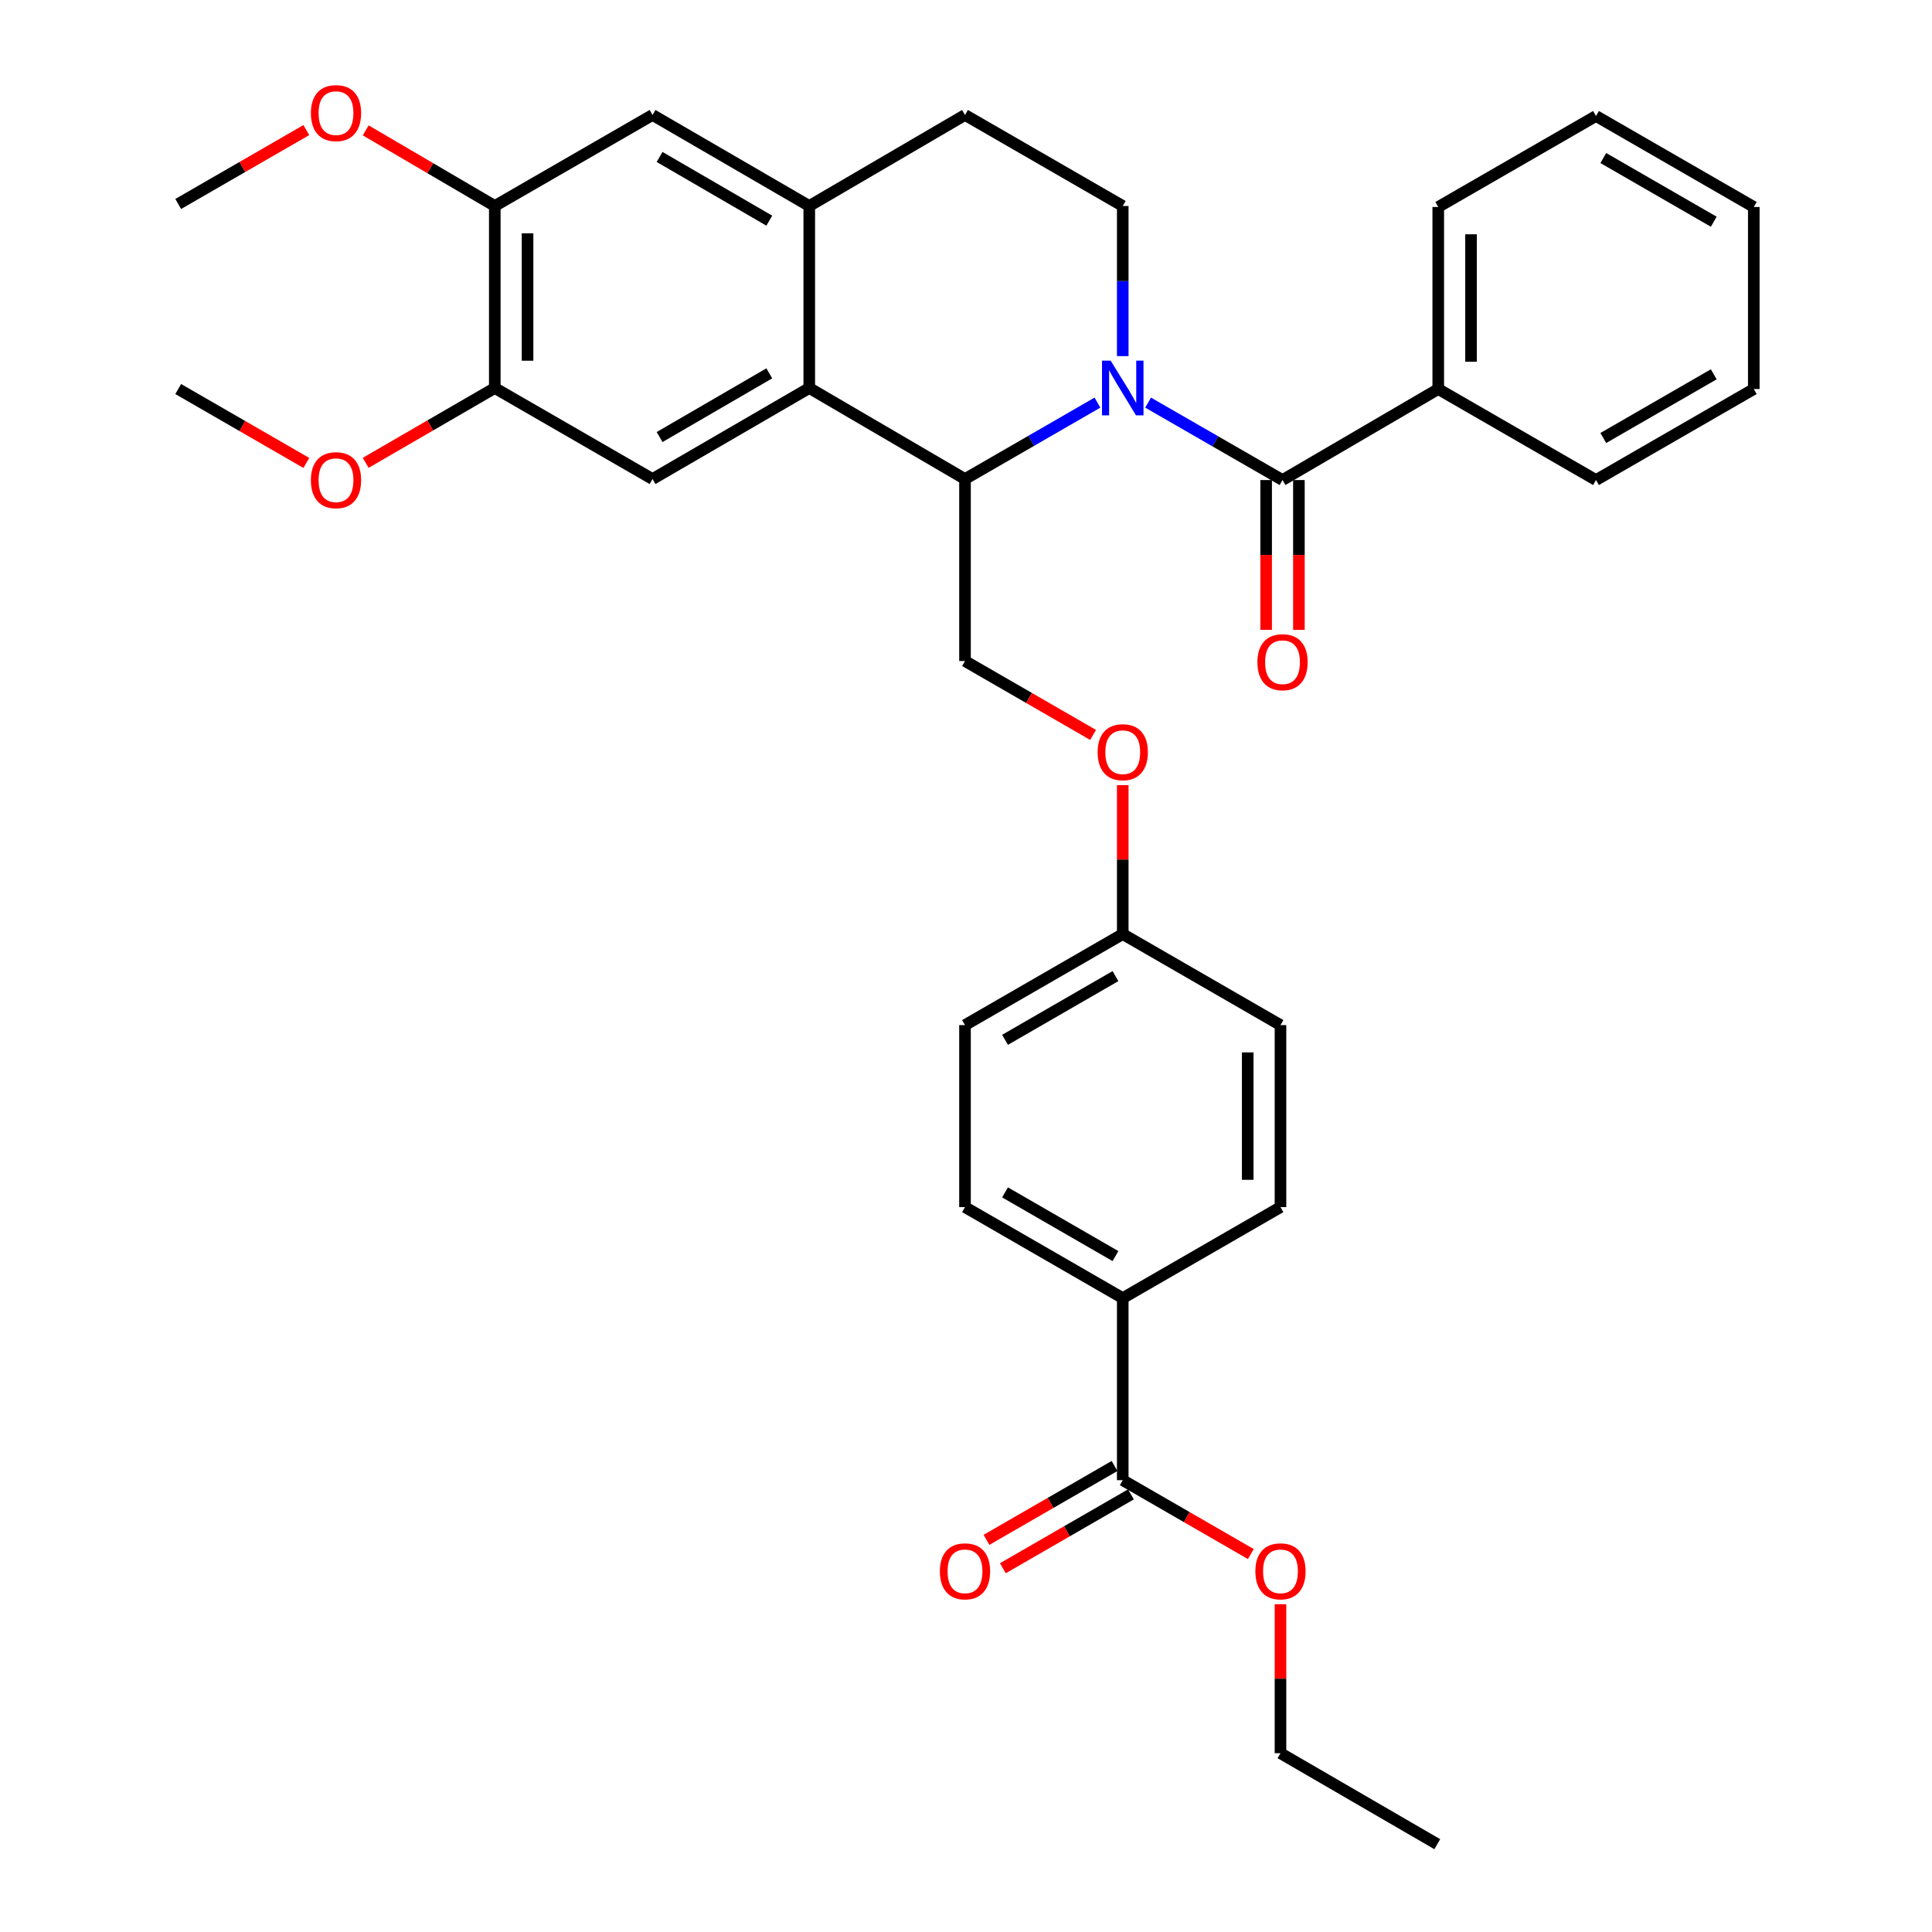 <?xml version='1.0' encoding='iso-8859-1'?>
<svg version='1.1' baseProfile='full'
              xmlns='http://www.w3.org/2000/svg'
                      xmlns:rdkit='http://www.rdkit.org/xml'
                      xmlns:xlink='http://www.w3.org/1999/xlink'
                  xml:space='preserve'
width='1000px' height='1000px' viewBox='0 0 1000 1000'>
<!-- END OF HEADER -->
<rect style='opacity:1.0;fill:#FFFFFF;stroke:none' width='1000' height='1000' x='0' y='0'> </rect>
<path class='bond-0' d='M 594.259,208.397 L 629.045,228.431' style='fill:none;fill-rule:evenodd;stroke:#0000FF;stroke-width:6px;stroke-linecap:butt;stroke-linejoin:miter;stroke-opacity:1' />
<path class='bond-0' d='M 629.045,228.431 L 663.831,248.466' style='fill:none;fill-rule:evenodd;stroke:#000000;stroke-width:6px;stroke-linecap:butt;stroke-linejoin:miter;stroke-opacity:1' />
<path class='bond-1' d='M 568.037,208.394 L 533.759,228.171' style='fill:none;fill-rule:evenodd;stroke:#0000FF;stroke-width:6px;stroke-linecap:butt;stroke-linejoin:miter;stroke-opacity:1' />
<path class='bond-1' d='M 533.759,228.171 L 499.482,247.948' style='fill:none;fill-rule:evenodd;stroke:#000000;stroke-width:6px;stroke-linecap:butt;stroke-linejoin:miter;stroke-opacity:1' />
<path class='bond-5' d='M 581.133,184.322 L 581.133,145.469' style='fill:none;fill-rule:evenodd;stroke:#0000FF;stroke-width:6px;stroke-linecap:butt;stroke-linejoin:miter;stroke-opacity:1' />
<path class='bond-5' d='M 581.133,145.469 L 581.133,106.617' style='fill:none;fill-rule:evenodd;stroke:#000000;stroke-width:6px;stroke-linecap:butt;stroke-linejoin:miter;stroke-opacity:1' />
<path class='bond-12' d='M 655.351,248.466 L 655.351,287.234' style='fill:none;fill-rule:evenodd;stroke:#000000;stroke-width:6px;stroke-linecap:butt;stroke-linejoin:miter;stroke-opacity:1' />
<path class='bond-12' d='M 655.351,287.234 L 655.351,326.002' style='fill:none;fill-rule:evenodd;stroke:#FF0000;stroke-width:6px;stroke-linecap:butt;stroke-linejoin:miter;stroke-opacity:1' />
<path class='bond-12' d='M 672.311,248.466 L 672.311,287.234' style='fill:none;fill-rule:evenodd;stroke:#000000;stroke-width:6px;stroke-linecap:butt;stroke-linejoin:miter;stroke-opacity:1' />
<path class='bond-12' d='M 672.311,287.234 L 672.311,326.002' style='fill:none;fill-rule:evenodd;stroke:#FF0000;stroke-width:6px;stroke-linecap:butt;stroke-linejoin:miter;stroke-opacity:1' />
<path class='bond-14' d='M 663.831,248.466 L 744.436,201.365' style='fill:none;fill-rule:evenodd;stroke:#000000;stroke-width:6px;stroke-linecap:butt;stroke-linejoin:miter;stroke-opacity:1' />
<path class='bond-2' d='M 499.482,247.948 L 418.876,200.837' style='fill:none;fill-rule:evenodd;stroke:#000000;stroke-width:6px;stroke-linecap:butt;stroke-linejoin:miter;stroke-opacity:1' />
<path class='bond-9' d='M 499.482,247.948 L 499.482,342.149' style='fill:none;fill-rule:evenodd;stroke:#000000;stroke-width:6px;stroke-linecap:butt;stroke-linejoin:miter;stroke-opacity:1' />
<path class='bond-4' d='M 418.876,200.837 L 337.752,247.948' style='fill:none;fill-rule:evenodd;stroke:#000000;stroke-width:6px;stroke-linecap:butt;stroke-linejoin:miter;stroke-opacity:1' />
<path class='bond-4' d='M 398.191,193.238 L 341.404,226.215' style='fill:none;fill-rule:evenodd;stroke:#000000;stroke-width:6px;stroke-linecap:butt;stroke-linejoin:miter;stroke-opacity:1' />
<path class='bond-34' d='M 418.876,200.837 L 418.876,106.617' style='fill:none;fill-rule:evenodd;stroke:#000000;stroke-width:6px;stroke-linecap:butt;stroke-linejoin:miter;stroke-opacity:1' />
<path class='bond-3' d='M 418.876,106.617 L 499.482,59.507' style='fill:none;fill-rule:evenodd;stroke:#000000;stroke-width:6px;stroke-linecap:butt;stroke-linejoin:miter;stroke-opacity:1' />
<path class='bond-8' d='M 418.876,106.617 L 337.752,59.507' style='fill:none;fill-rule:evenodd;stroke:#000000;stroke-width:6px;stroke-linecap:butt;stroke-linejoin:miter;stroke-opacity:1' />
<path class='bond-8' d='M 398.191,114.216 L 341.404,81.239' style='fill:none;fill-rule:evenodd;stroke:#000000;stroke-width:6px;stroke-linecap:butt;stroke-linejoin:miter;stroke-opacity:1' />
<path class='bond-7' d='M 337.752,247.948 L 256.101,200.837' style='fill:none;fill-rule:evenodd;stroke:#000000;stroke-width:6px;stroke-linecap:butt;stroke-linejoin:miter;stroke-opacity:1' />
<path class='bond-13' d='M 581.133,106.617 L 499.482,59.507' style='fill:none;fill-rule:evenodd;stroke:#000000;stroke-width:6px;stroke-linecap:butt;stroke-linejoin:miter;stroke-opacity:1' />
<path class='bond-6' d='M 581.133,766.133 L 581.133,671.903' style='fill:none;fill-rule:evenodd;stroke:#000000;stroke-width:6px;stroke-linecap:butt;stroke-linejoin:miter;stroke-opacity:1' />
<path class='bond-15' d='M 576.896,758.787 L 543.749,777.908' style='fill:none;fill-rule:evenodd;stroke:#000000;stroke-width:6px;stroke-linecap:butt;stroke-linejoin:miter;stroke-opacity:1' />
<path class='bond-15' d='M 543.749,777.908 L 510.601,797.03' style='fill:none;fill-rule:evenodd;stroke:#FF0000;stroke-width:6px;stroke-linecap:butt;stroke-linejoin:miter;stroke-opacity:1' />
<path class='bond-15' d='M 585.371,773.478 L 552.223,792.599' style='fill:none;fill-rule:evenodd;stroke:#000000;stroke-width:6px;stroke-linecap:butt;stroke-linejoin:miter;stroke-opacity:1' />
<path class='bond-15' d='M 552.223,792.599 L 519.076,811.72' style='fill:none;fill-rule:evenodd;stroke:#FF0000;stroke-width:6px;stroke-linecap:butt;stroke-linejoin:miter;stroke-opacity:1' />
<path class='bond-20' d='M 581.133,766.133 L 614.276,785.253' style='fill:none;fill-rule:evenodd;stroke:#000000;stroke-width:6px;stroke-linecap:butt;stroke-linejoin:miter;stroke-opacity:1' />
<path class='bond-20' d='M 614.276,785.253 L 647.419,804.374' style='fill:none;fill-rule:evenodd;stroke:#FF0000;stroke-width:6px;stroke-linecap:butt;stroke-linejoin:miter;stroke-opacity:1' />
<path class='bond-21' d='M 256.101,200.837 L 222.694,220.197' style='fill:none;fill-rule:evenodd;stroke:#000000;stroke-width:6px;stroke-linecap:butt;stroke-linejoin:miter;stroke-opacity:1' />
<path class='bond-21' d='M 222.694,220.197 L 189.287,239.556' style='fill:none;fill-rule:evenodd;stroke:#FF0000;stroke-width:6px;stroke-linecap:butt;stroke-linejoin:miter;stroke-opacity:1' />
<path class='bond-35' d='M 256.101,200.837 L 256.101,106.617' style='fill:none;fill-rule:evenodd;stroke:#000000;stroke-width:6px;stroke-linecap:butt;stroke-linejoin:miter;stroke-opacity:1' />
<path class='bond-35' d='M 273.06,186.704 L 273.06,120.75' style='fill:none;fill-rule:evenodd;stroke:#000000;stroke-width:6px;stroke-linecap:butt;stroke-linejoin:miter;stroke-opacity:1' />
<path class='bond-10' d='M 337.752,59.507 L 256.101,106.617' style='fill:none;fill-rule:evenodd;stroke:#000000;stroke-width:6px;stroke-linecap:butt;stroke-linejoin:miter;stroke-opacity:1' />
<path class='bond-16' d='M 499.482,342.149 L 532.629,361.274' style='fill:none;fill-rule:evenodd;stroke:#000000;stroke-width:6px;stroke-linecap:butt;stroke-linejoin:miter;stroke-opacity:1' />
<path class='bond-16' d='M 532.629,361.274 L 565.777,380.399' style='fill:none;fill-rule:evenodd;stroke:#FF0000;stroke-width:6px;stroke-linecap:butt;stroke-linejoin:miter;stroke-opacity:1' />
<path class='bond-22' d='M 256.101,106.617 L 222.697,87.049' style='fill:none;fill-rule:evenodd;stroke:#000000;stroke-width:6px;stroke-linecap:butt;stroke-linejoin:miter;stroke-opacity:1' />
<path class='bond-22' d='M 222.697,87.049 L 189.293,67.481' style='fill:none;fill-rule:evenodd;stroke:#FF0000;stroke-width:6px;stroke-linecap:butt;stroke-linejoin:miter;stroke-opacity:1' />
<path class='bond-11' d='M 581.133,671.903 L 499.482,624.802' style='fill:none;fill-rule:evenodd;stroke:#000000;stroke-width:6px;stroke-linecap:butt;stroke-linejoin:miter;stroke-opacity:1' />
<path class='bond-11' d='M 577.36,650.147 L 520.204,617.176' style='fill:none;fill-rule:evenodd;stroke:#000000;stroke-width:6px;stroke-linecap:butt;stroke-linejoin:miter;stroke-opacity:1' />
<path class='bond-37' d='M 581.133,671.903 L 662.775,624.802' style='fill:none;fill-rule:evenodd;stroke:#000000;stroke-width:6px;stroke-linecap:butt;stroke-linejoin:miter;stroke-opacity:1' />
<path class='bond-25' d='M 744.436,201.365 L 744.436,107.135' style='fill:none;fill-rule:evenodd;stroke:#000000;stroke-width:6px;stroke-linecap:butt;stroke-linejoin:miter;stroke-opacity:1' />
<path class='bond-25' d='M 761.396,187.231 L 761.396,121.27' style='fill:none;fill-rule:evenodd;stroke:#000000;stroke-width:6px;stroke-linecap:butt;stroke-linejoin:miter;stroke-opacity:1' />
<path class='bond-26' d='M 744.436,201.365 L 826.088,248.466' style='fill:none;fill-rule:evenodd;stroke:#000000;stroke-width:6px;stroke-linecap:butt;stroke-linejoin:miter;stroke-opacity:1' />
<path class='bond-19' d='M 581.133,406.375 L 581.133,444.928' style='fill:none;fill-rule:evenodd;stroke:#FF0000;stroke-width:6px;stroke-linecap:butt;stroke-linejoin:miter;stroke-opacity:1' />
<path class='bond-19' d='M 581.133,444.928 L 581.133,483.48' style='fill:none;fill-rule:evenodd;stroke:#000000;stroke-width:6px;stroke-linecap:butt;stroke-linejoin:miter;stroke-opacity:1' />
<path class='bond-17' d='M 662.775,624.802 L 662.775,530.591' style='fill:none;fill-rule:evenodd;stroke:#000000;stroke-width:6px;stroke-linecap:butt;stroke-linejoin:miter;stroke-opacity:1' />
<path class='bond-17' d='M 645.816,610.67 L 645.816,544.722' style='fill:none;fill-rule:evenodd;stroke:#000000;stroke-width:6px;stroke-linecap:butt;stroke-linejoin:miter;stroke-opacity:1' />
<path class='bond-18' d='M 499.482,624.802 L 499.482,530.591' style='fill:none;fill-rule:evenodd;stroke:#000000;stroke-width:6px;stroke-linecap:butt;stroke-linejoin:miter;stroke-opacity:1' />
<path class='bond-23' d='M 581.133,483.48 L 662.775,530.591' style='fill:none;fill-rule:evenodd;stroke:#000000;stroke-width:6px;stroke-linecap:butt;stroke-linejoin:miter;stroke-opacity:1' />
<path class='bond-24' d='M 581.133,483.48 L 499.482,530.591' style='fill:none;fill-rule:evenodd;stroke:#000000;stroke-width:6px;stroke-linecap:butt;stroke-linejoin:miter;stroke-opacity:1' />
<path class='bond-24' d='M 577.361,505.237 L 520.205,538.214' style='fill:none;fill-rule:evenodd;stroke:#000000;stroke-width:6px;stroke-linecap:butt;stroke-linejoin:miter;stroke-opacity:1' />
<path class='bond-27' d='M 662.775,830.349 L 662.775,868.901' style='fill:none;fill-rule:evenodd;stroke:#FF0000;stroke-width:6px;stroke-linecap:butt;stroke-linejoin:miter;stroke-opacity:1' />
<path class='bond-27' d='M 662.775,868.901 L 662.775,907.454' style='fill:none;fill-rule:evenodd;stroke:#000000;stroke-width:6px;stroke-linecap:butt;stroke-linejoin:miter;stroke-opacity:1' />
<path class='bond-29' d='M 158.555,239.609 L 125.398,220.487' style='fill:none;fill-rule:evenodd;stroke:#FF0000;stroke-width:6px;stroke-linecap:butt;stroke-linejoin:miter;stroke-opacity:1' />
<path class='bond-29' d='M 125.398,220.487 L 92.242,201.365' style='fill:none;fill-rule:evenodd;stroke:#000000;stroke-width:6px;stroke-linecap:butt;stroke-linejoin:miter;stroke-opacity:1' />
<path class='bond-28' d='M 158.555,67.329 L 125.398,86.454' style='fill:none;fill-rule:evenodd;stroke:#FF0000;stroke-width:6px;stroke-linecap:butt;stroke-linejoin:miter;stroke-opacity:1' />
<path class='bond-28' d='M 125.398,86.454 L 92.242,105.58' style='fill:none;fill-rule:evenodd;stroke:#000000;stroke-width:6px;stroke-linecap:butt;stroke-linejoin:miter;stroke-opacity:1' />
<path class='bond-31' d='M 744.436,107.135 L 826.088,60.044' style='fill:none;fill-rule:evenodd;stroke:#000000;stroke-width:6px;stroke-linecap:butt;stroke-linejoin:miter;stroke-opacity:1' />
<path class='bond-32' d='M 826.088,248.466 L 907.758,201.365' style='fill:none;fill-rule:evenodd;stroke:#000000;stroke-width:6px;stroke-linecap:butt;stroke-linejoin:miter;stroke-opacity:1' />
<path class='bond-32' d='M 829.866,226.709 L 887.035,193.739' style='fill:none;fill-rule:evenodd;stroke:#000000;stroke-width:6px;stroke-linecap:butt;stroke-linejoin:miter;stroke-opacity:1' />
<path class='bond-30' d='M 662.775,907.454 L 743.928,954.545' style='fill:none;fill-rule:evenodd;stroke:#000000;stroke-width:6px;stroke-linecap:butt;stroke-linejoin:miter;stroke-opacity:1' />
<path class='bond-36' d='M 826.088,60.044 L 907.758,107.135' style='fill:none;fill-rule:evenodd;stroke:#000000;stroke-width:6px;stroke-linecap:butt;stroke-linejoin:miter;stroke-opacity:1' />
<path class='bond-36' d='M 829.867,81.8 L 887.036,114.764' style='fill:none;fill-rule:evenodd;stroke:#000000;stroke-width:6px;stroke-linecap:butt;stroke-linejoin:miter;stroke-opacity:1' />
<path class='bond-33' d='M 907.758,201.365 L 907.758,107.135' style='fill:none;fill-rule:evenodd;stroke:#000000;stroke-width:6px;stroke-linecap:butt;stroke-linejoin:miter;stroke-opacity:1' />
<path  class='atom-0' d='M 574.873 186.677
L 584.153 201.677
Q 585.073 203.157, 586.553 205.837
Q 588.033 208.517, 588.113 208.677
L 588.113 186.677
L 591.873 186.677
L 591.873 214.997
L 587.993 214.997
L 578.033 198.597
Q 576.873 196.677, 575.633 194.477
Q 574.433 192.277, 574.073 191.597
L 574.073 214.997
L 570.393 214.997
L 570.393 186.677
L 574.873 186.677
' fill='#0000FF'/>
<path  class='atom-13' d='M 650.831 342.757
Q 650.831 335.957, 654.191 332.157
Q 657.551 328.357, 663.831 328.357
Q 670.111 328.357, 673.471 332.157
Q 676.831 335.957, 676.831 342.757
Q 676.831 349.637, 673.431 353.557
Q 670.031 357.437, 663.831 357.437
Q 657.591 357.437, 654.191 353.557
Q 650.831 349.677, 650.831 342.757
M 663.831 354.237
Q 668.151 354.237, 670.471 351.357
Q 672.831 348.437, 672.831 342.757
Q 672.831 337.197, 670.471 334.397
Q 668.151 331.557, 663.831 331.557
Q 659.511 331.557, 657.151 334.357
Q 654.831 337.157, 654.831 342.757
Q 654.831 348.477, 657.151 351.357
Q 659.511 354.237, 663.831 354.237
' fill='#FF0000'/>
<path  class='atom-16' d='M 486.482 813.313
Q 486.482 806.513, 489.842 802.713
Q 493.202 798.913, 499.482 798.913
Q 505.762 798.913, 509.122 802.713
Q 512.482 806.513, 512.482 813.313
Q 512.482 820.193, 509.082 824.113
Q 505.682 827.993, 499.482 827.993
Q 493.242 827.993, 489.842 824.113
Q 486.482 820.233, 486.482 813.313
M 499.482 824.793
Q 503.802 824.793, 506.122 821.913
Q 508.482 818.993, 508.482 813.313
Q 508.482 807.753, 506.122 804.953
Q 503.802 802.113, 499.482 802.113
Q 495.162 802.113, 492.802 804.913
Q 490.482 807.713, 490.482 813.313
Q 490.482 819.033, 492.802 821.913
Q 495.162 824.793, 499.482 824.793
' fill='#FF0000'/>
<path  class='atom-17' d='M 568.133 389.34
Q 568.133 382.54, 571.493 378.74
Q 574.853 374.94, 581.133 374.94
Q 587.413 374.94, 590.773 378.74
Q 594.133 382.54, 594.133 389.34
Q 594.133 396.22, 590.733 400.14
Q 587.333 404.02, 581.133 404.02
Q 574.893 404.02, 571.493 400.14
Q 568.133 396.26, 568.133 389.34
M 581.133 400.82
Q 585.453 400.82, 587.773 397.94
Q 590.133 395.02, 590.133 389.34
Q 590.133 383.78, 587.773 380.98
Q 585.453 378.14, 581.133 378.14
Q 576.813 378.14, 574.453 380.94
Q 572.133 383.74, 572.133 389.34
Q 572.133 395.06, 574.453 397.94
Q 576.813 400.82, 581.133 400.82
' fill='#FF0000'/>
<path  class='atom-21' d='M 649.775 813.313
Q 649.775 806.513, 653.135 802.713
Q 656.495 798.913, 662.775 798.913
Q 669.055 798.913, 672.415 802.713
Q 675.775 806.513, 675.775 813.313
Q 675.775 820.193, 672.375 824.113
Q 668.975 827.993, 662.775 827.993
Q 656.535 827.993, 653.135 824.113
Q 649.775 820.233, 649.775 813.313
M 662.775 824.793
Q 667.095 824.793, 669.415 821.913
Q 671.775 818.993, 671.775 813.313
Q 671.775 807.753, 669.415 804.953
Q 667.095 802.113, 662.775 802.113
Q 658.455 802.113, 656.095 804.913
Q 653.775 807.713, 653.775 813.313
Q 653.775 819.033, 656.095 821.913
Q 658.455 824.793, 662.775 824.793
' fill='#FF0000'/>
<path  class='atom-22' d='M 160.912 248.546
Q 160.912 241.746, 164.272 237.946
Q 167.632 234.146, 173.912 234.146
Q 180.192 234.146, 183.552 237.946
Q 186.912 241.746, 186.912 248.546
Q 186.912 255.426, 183.512 259.346
Q 180.112 263.226, 173.912 263.226
Q 167.672 263.226, 164.272 259.346
Q 160.912 255.466, 160.912 248.546
M 173.912 260.026
Q 178.232 260.026, 180.552 257.146
Q 182.912 254.226, 182.912 248.546
Q 182.912 242.986, 180.552 240.186
Q 178.232 237.346, 173.912 237.346
Q 169.592 237.346, 167.232 240.146
Q 164.912 242.946, 164.912 248.546
Q 164.912 254.266, 167.232 257.146
Q 169.592 260.026, 173.912 260.026
' fill='#FF0000'/>
<path  class='atom-23' d='M 160.912 58.55
Q 160.912 51.75, 164.272 47.95
Q 167.632 44.15, 173.912 44.15
Q 180.192 44.15, 183.552 47.95
Q 186.912 51.75, 186.912 58.55
Q 186.912 65.43, 183.512 69.35
Q 180.112 73.23, 173.912 73.23
Q 167.672 73.23, 164.272 69.35
Q 160.912 65.47, 160.912 58.55
M 173.912 70.03
Q 178.232 70.03, 180.552 67.15
Q 182.912 64.23, 182.912 58.55
Q 182.912 52.99, 180.552 50.19
Q 178.232 47.35, 173.912 47.35
Q 169.592 47.35, 167.232 50.15
Q 164.912 52.95, 164.912 58.55
Q 164.912 64.27, 167.232 67.15
Q 169.592 70.03, 173.912 70.03
' fill='#FF0000'/>
</svg>
